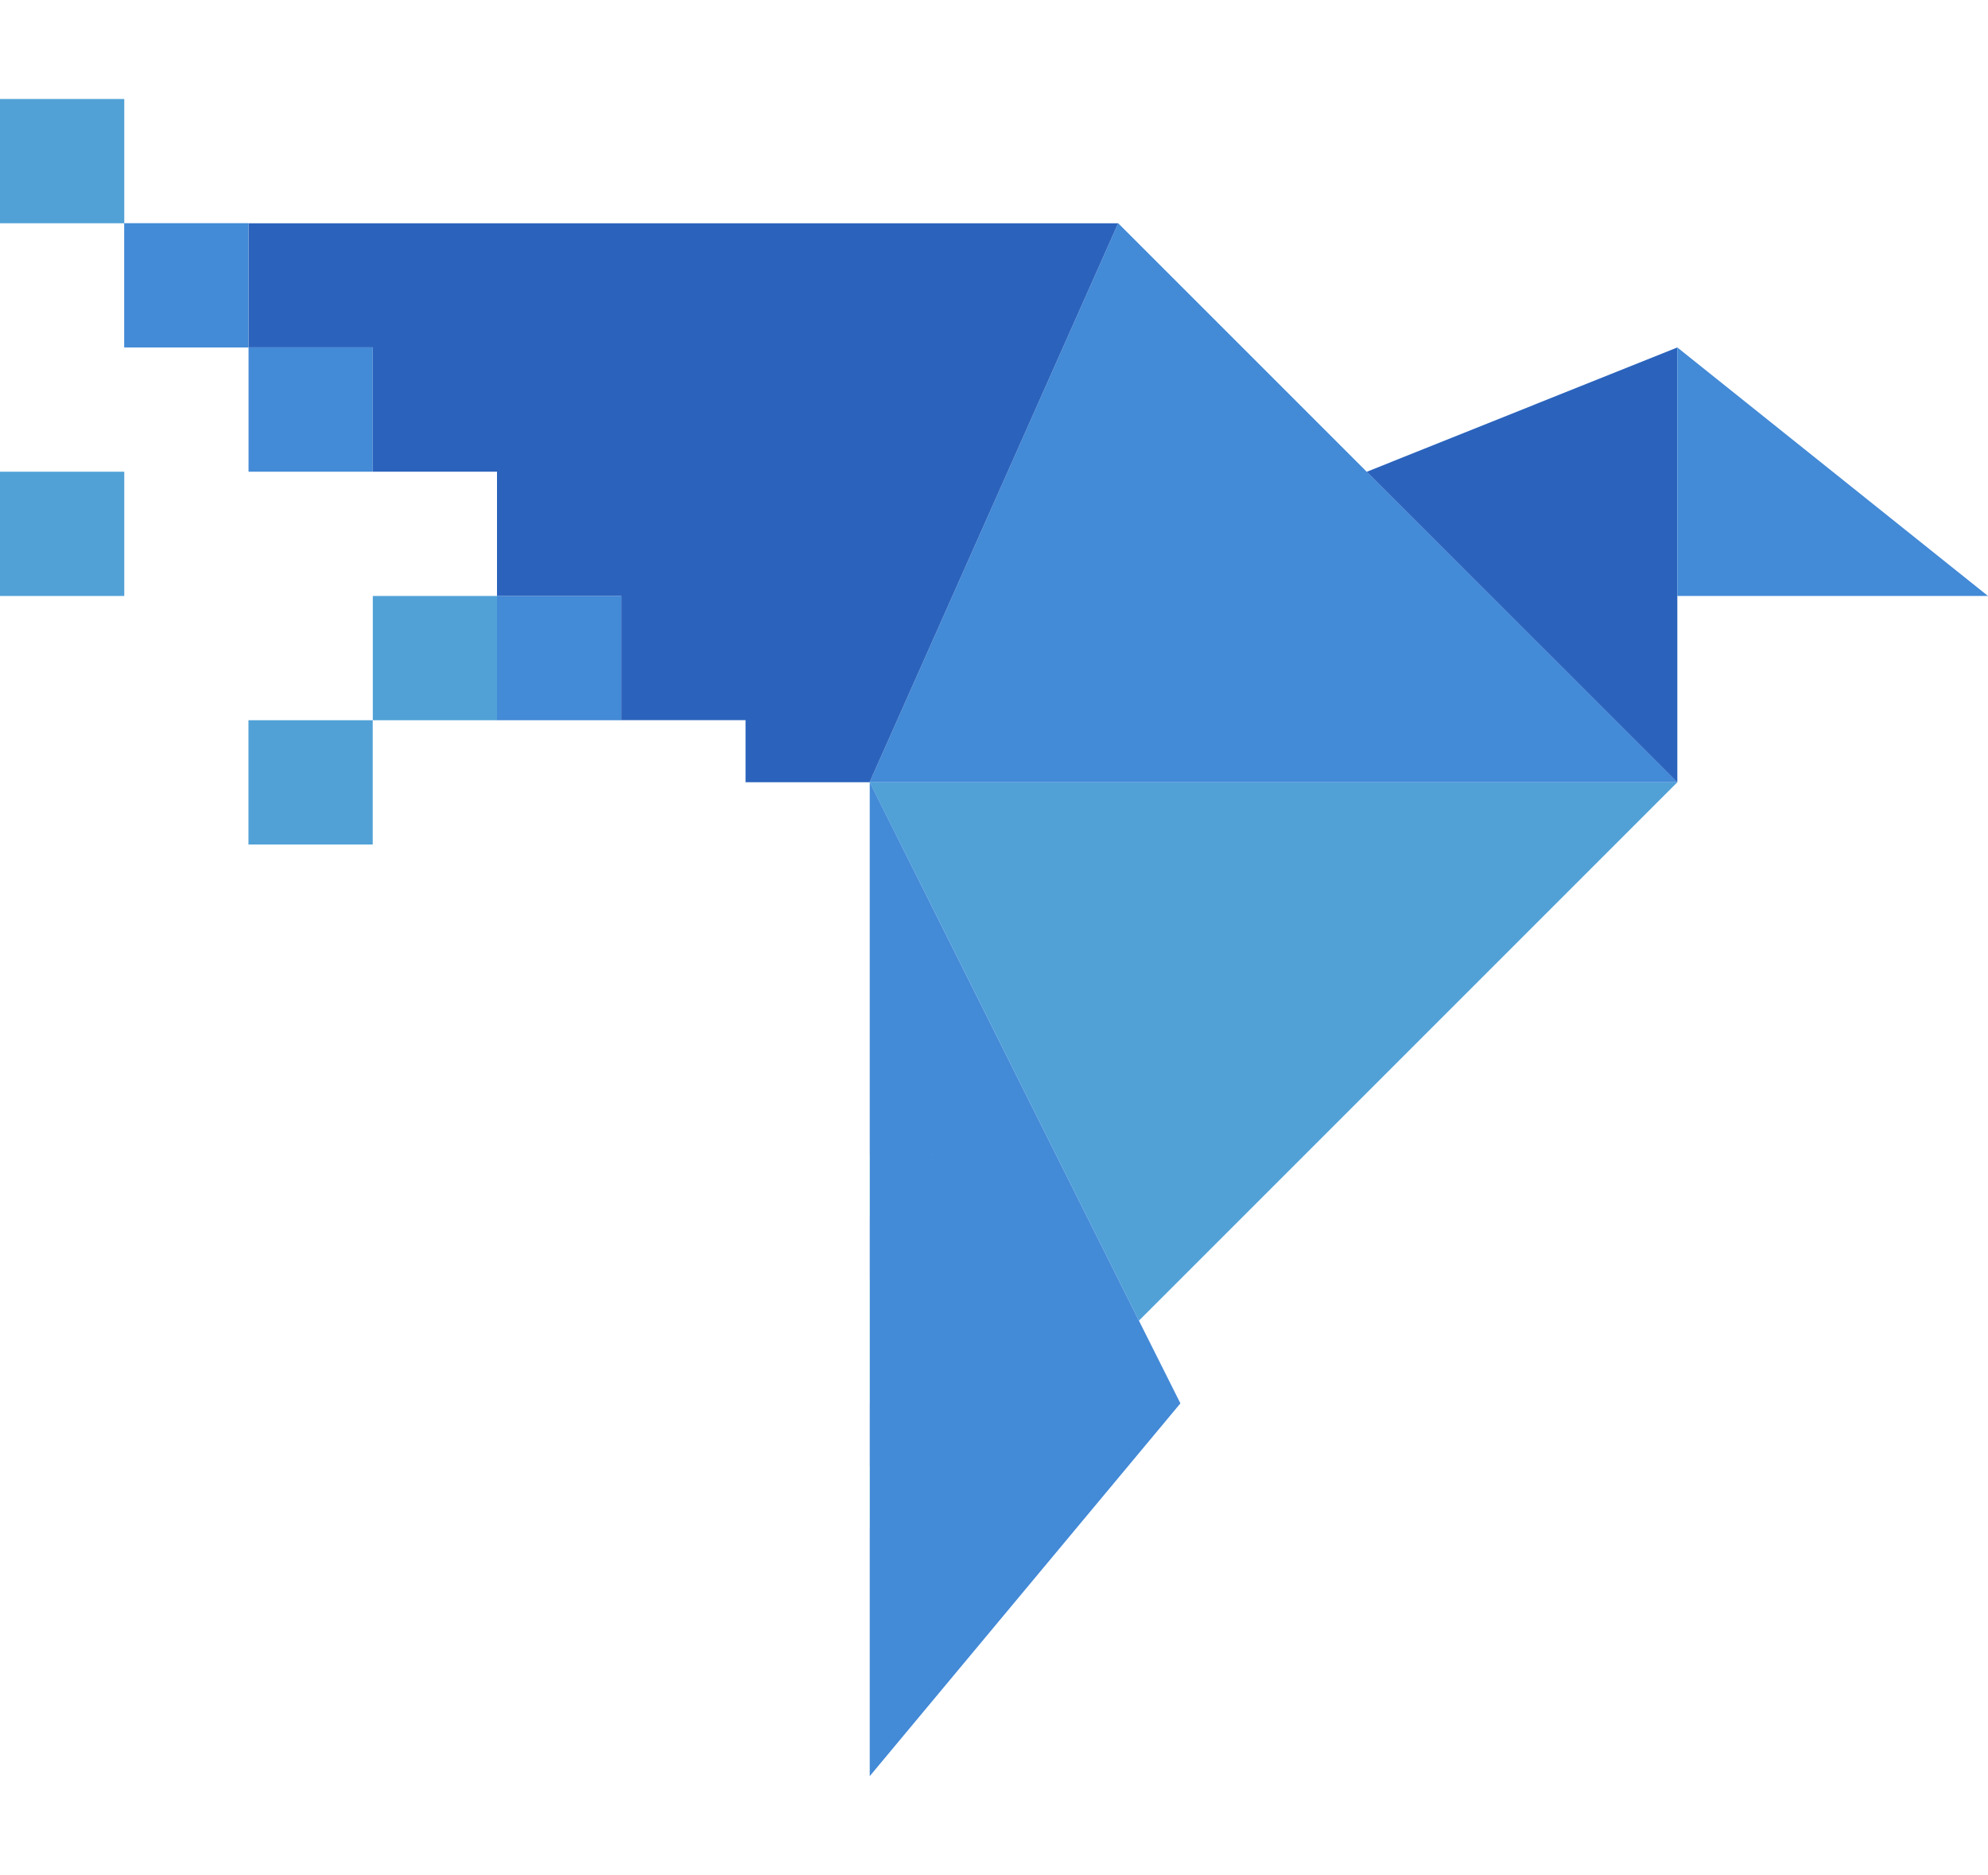 <?xml version="1.0" encoding="UTF-8"?>
<svg id="Dove" xmlns="http://www.w3.org/2000/svg" viewBox="0 0 247 233" width="123.5" height="116.5">
  <defs>
    <style>
      .cls-1 {
        fill: #51a1d7;
      }

      .cls-2 {
        fill: #438ad7;
      }

      .cls-3 {
        fill: #94d5e4;
      }

      .cls-4 {
        fill: #4db9d2;
      }

      .cls-5 {
        fill: #2b63bc;
      }
    </style>
  </defs>
  <g>
    <g>
      <polygon class="cls-3" points="115.8 143.51 115.8 143.55 115.77 143.51 115.8 143.51"/>
      <polygon class="cls-1" points="208.4 97.2 141.5 164.1 138.93 158.95 115.78 112.63 108.05 97.2 208.4 97.2"/>
      <polygon class="cls-2" points="208.4 97.19 108.05 97.19 138.93 27.74 169.8 58.61 208.4 97.19"/>
      <polygon class="cls-5" points="208.4 43.17 208.4 97.2 169.81 58.62 208.4 43.17"/>
      <polygon class="cls-2" points="247 74.05 208.4 74.05 208.4 43.17 247 74.05"/>
    </g>
    <path class="cls-4" d="M108.05,189.82h.02v-7.72h-.02v7.72ZM108.06,143.51v7.72h.02v-7.72h-.02ZM108.06,158.93v15.45h.02v-15.45h-.02Z"/>
    <path class="cls-2" d="M141.5,164.1l-2.57-5.15-23.15-46.32-7.72-15.43v46.3h.02v7.72h-.02v7.71h.02v15.45h-.02v7.72h.02v7.72h-.02v30.87l38.6-46.32-5.15-10.27ZM115.8,143.55l-.03-.05h.03v.05Z"/>
    <rect class="cls-2" x="30.88" y="43.16" width="15.43" height="15.45"/>
    <rect class="cls-2" x="15.43" y="27.73" width="15.44" height="15.44"/>
    <rect class="cls-1" y="12.3" width="15.44" height="15.44"/>
    <rect class="cls-2" x="61.75" y="74.04" width="15.43" height="15.45"/>
    <rect class="cls-1" x="46.32" y="74.05" width="15.44" height="15.44"/>
    <rect class="cls-1" x="30.87" y="89.49" width="15.44" height="15.44"/>
    <rect class="cls-1" y="58.61" width="15.44" height="15.44"/>
  </g>
  <polygon class="cls-5" points="138.93 27.74 108.05 97.19 92.63 97.19 92.63 89.48 77.18 89.48 77.18 74.04 61.75 74.04 61.75 58.61 46.31 58.61 46.31 43.16 30.88 43.16 30.88 27.75 30.86 27.74 138.93 27.74"/>
</svg>